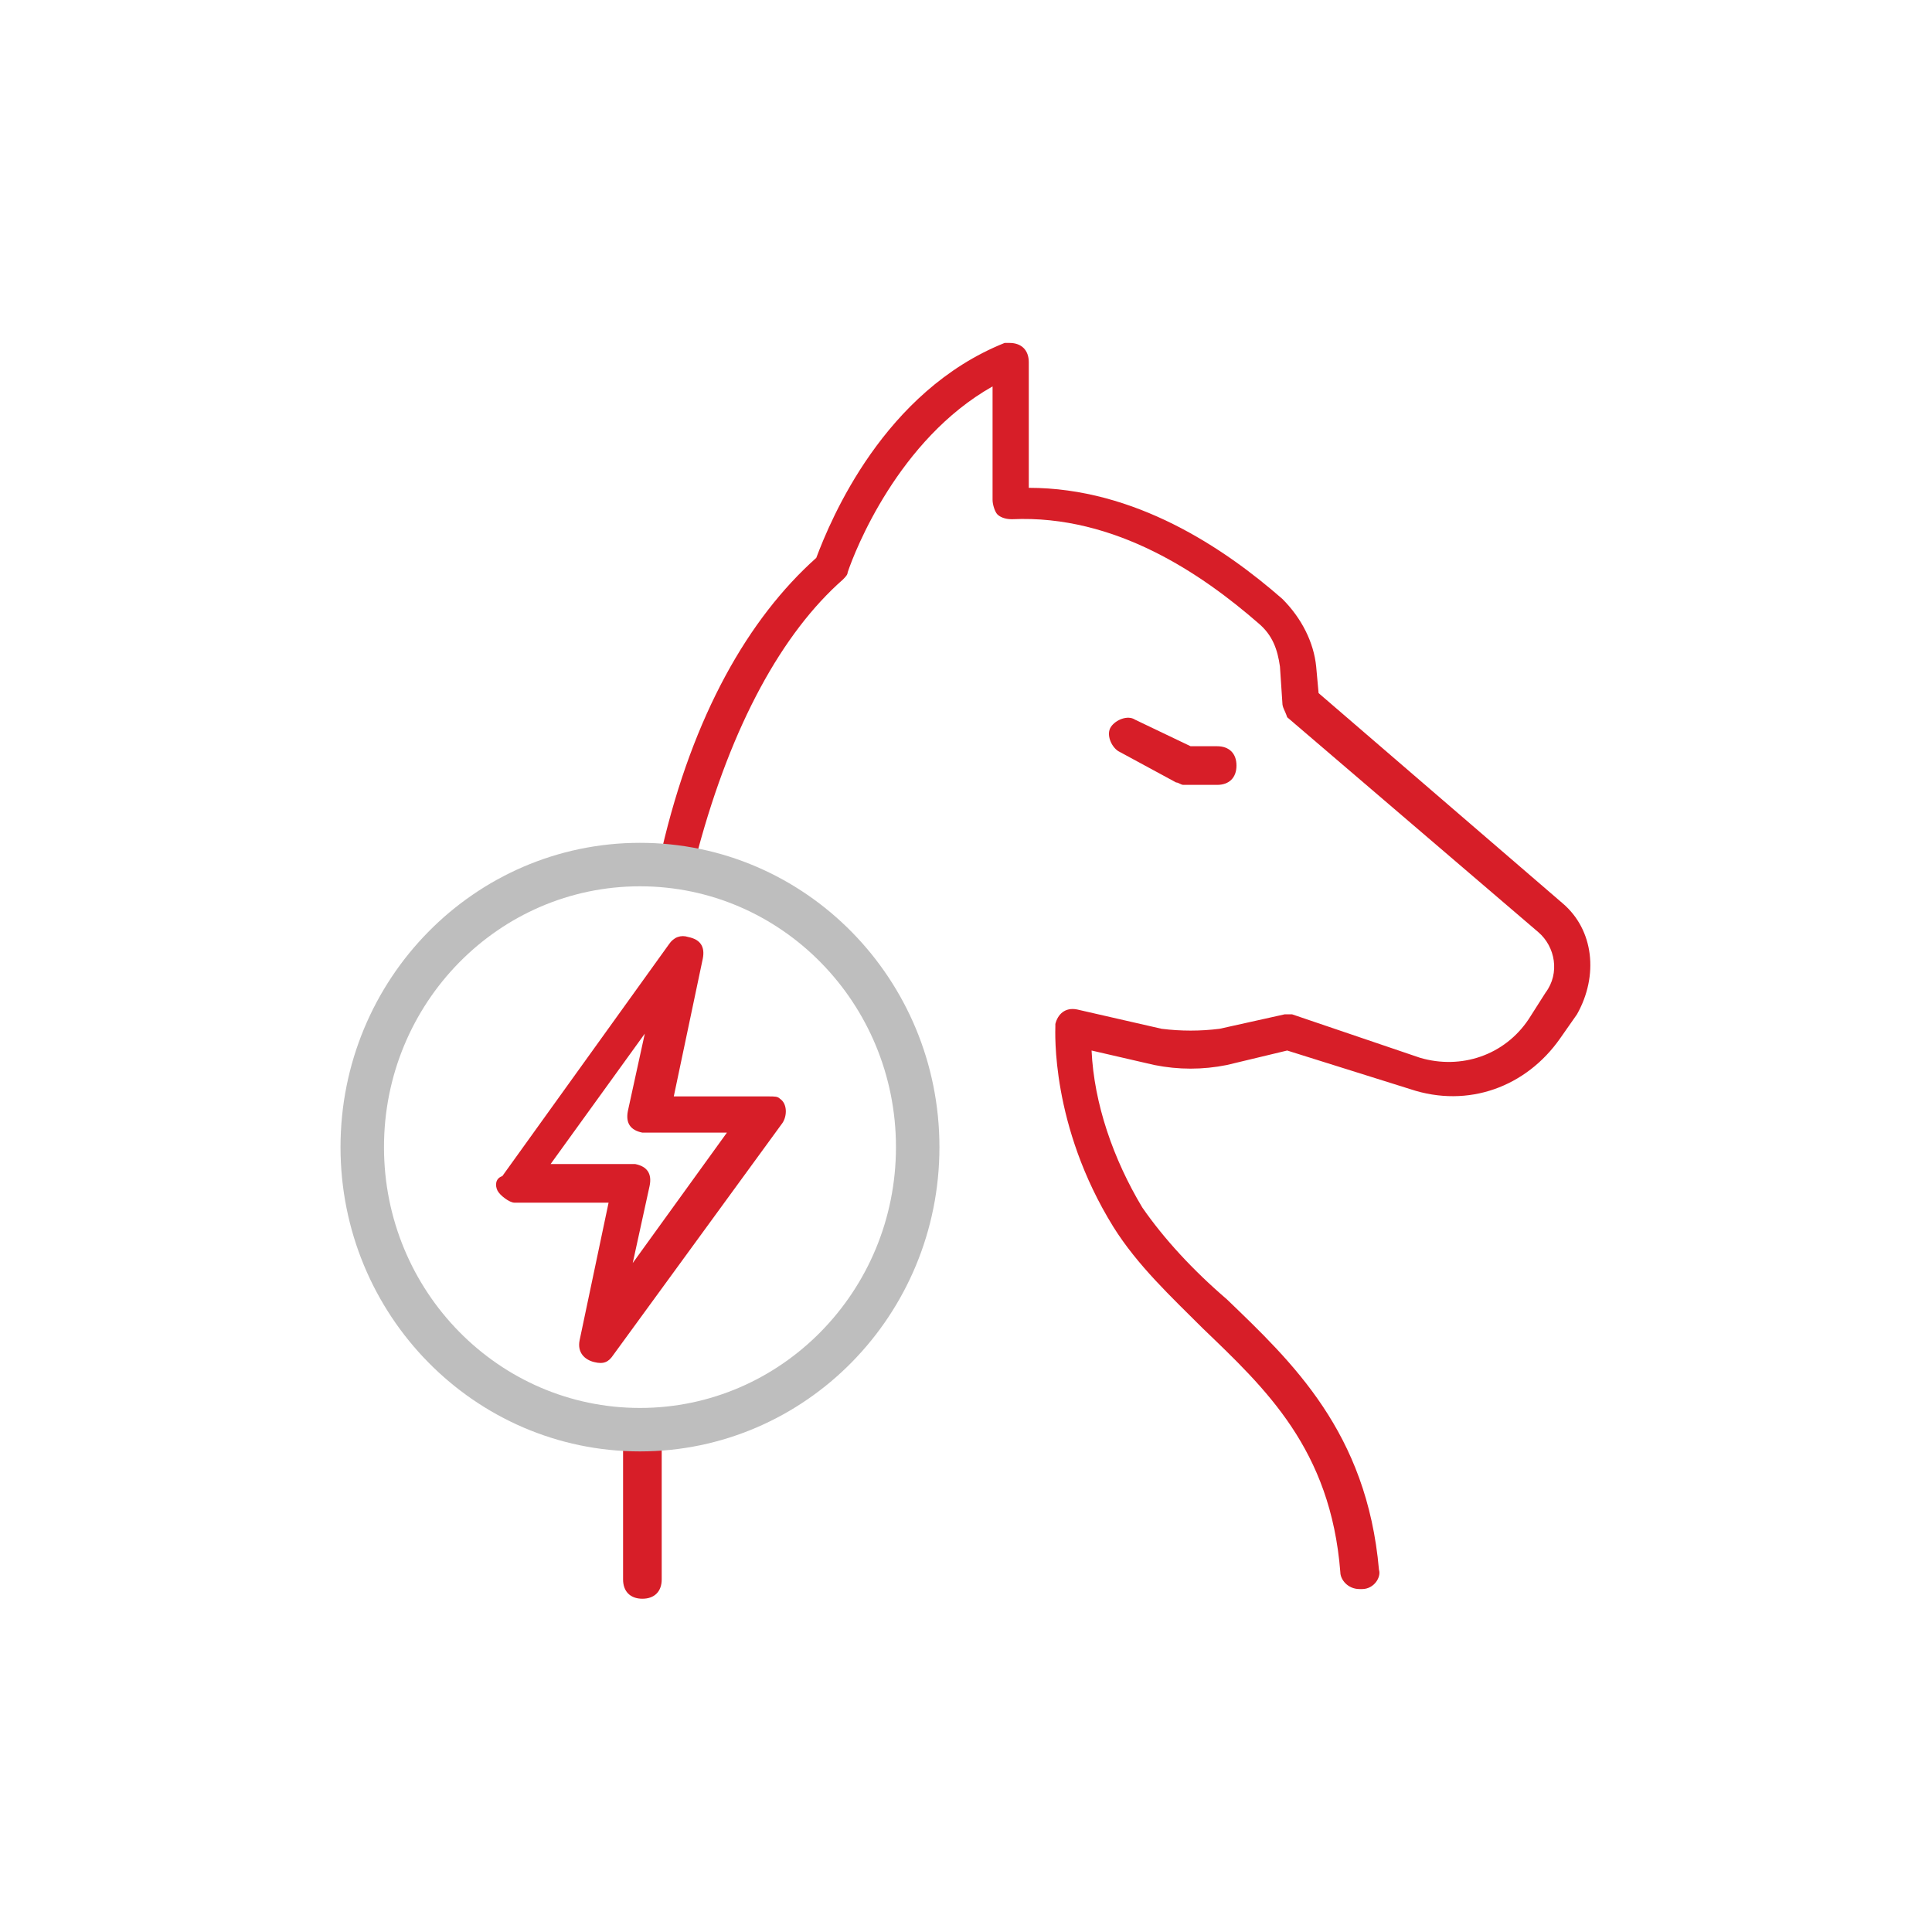 <?xml version="1.0" encoding="utf-8"?>
<!-- Generator: Adobe Illustrator 25.2.3, SVG Export Plug-In . SVG Version: 6.00 Build 0)  -->
<svg version="1.1" id="_圖層_2" xmlns="http://www.w3.org/2000/svg" xmlns:xlink="http://www.w3.org/1999/xlink" x="0px" y="0px"
	 viewBox="0 0 80 80" style="enable-background:new 0 0 80 80;" xml:space="preserve">
<style type="text/css">
	.st0{fill:#D71E28;}
	.st1{fill:none;stroke:#BEBEBE;stroke-width:1.8;stroke-miterlimit:10;}
</style>
<path class="st0" d="M20.6,49.3c0.1,0.2,0.5,0.5,0.7,0.5h3.9L24,55.5c-0.1,0.5,0.2,0.8,0.6,0.9s0.6,0,0.8-0.3l7-9.6
	c0.2-0.3,0.2-0.8-0.1-1c-0.1-0.1-0.2-0.1-0.5-0.1h-3.9l1.2-5.7c0.1-0.5-0.1-0.8-0.6-0.9c-0.3-0.1-0.6,0-0.8,0.3l-6.9,9.6
	C20.5,48.8,20.5,49.1,20.6,49.3L20.6,49.3z M26.7,42.8L26,46c-0.1,0.5,0.1,0.8,0.6,0.9h0.1h3.4l-3.9,5.4l0.7-3.2
	c0.1-0.5-0.1-0.8-0.6-0.9c-0.1,0-0.1,0-0.1,0h-3.4L26.7,42.8z"/>
<path class="st0" d="M48.7,32.4c0.1,0,0.2,0.1,0.3,0.1h1.4c0.5,0,0.8-0.3,0.8-0.8s-0.3-0.8-0.8-0.8h-1.1L47,29.8
	c-0.3-0.2-0.8,0-1,0.3s0,0.8,0.3,1L48.7,32.4L48.7,32.4z"/>
<g>
	<path class="st0" d="M25.8,59.5v5.9c0,0.5,0.3,0.8,0.8,0.8s0.8-0.3,0.8-0.8v-5.9H25.8z"/>
	<path class="st0" d="M64.7,37.4l-10.1-8.7l-0.1-1.1c-0.1-1-0.6-2-1.4-2.8c-2.4-2.1-6.1-4.6-10.5-4.6V15c0-0.5-0.3-0.8-0.8-0.8
		c-0.1,0-0.2,0-0.2,0c-5,2-7.2,7.3-7.8,8.9c-2.8,2.5-5.1,6.5-6.4,12.1h1.5c1.4-5.2,3.5-9,6-11.2c0.1-0.1,0.2-0.2,0.2-0.3
		c0.3-0.9,2.1-5.5,6-7.7v4.7c0,0.2,0.1,0.5,0.2,0.6c0.1,0.1,0.3,0.2,0.6,0.2c4.3-0.2,7.9,2.3,10.2,4.3c0.6,0.5,0.8,1.1,0.9,1.8
		l0.1,1.5c0,0.2,0.1,0.3,0.2,0.6l10.4,8.9c0.7,0.6,0.9,1.7,0.3,2.5l-0.7,1.1c-1,1.5-2.8,2.1-4.5,1.6L53.5,42c-0.1,0-0.2,0-0.3,0
		l-2.7,0.6c-0.8,0.1-1.6,0.1-2.4,0l-3.5-0.8c-0.5-0.1-0.8,0.2-0.9,0.6v0.1c0,0.2-0.2,4.1,2.4,8.3c1,1.6,2.4,2.9,3.7,4.2
		c2.6,2.5,5.3,5,5.7,10.1c0,0.3,0.3,0.7,0.8,0.7c0,0,0,0,0.1,0c0.5,0,0.8-0.5,0.7-0.8c-0.5-5.7-3.6-8.6-6.3-11.2
		c-1.4-1.2-2.6-2.5-3.5-3.8c-1.2-2-2-4.3-2.1-6.5l2.6,0.6c1,0.2,2,0.2,3,0l2.5-0.6l5.1,1.6c2.4,0.8,4.8-0.1,6.2-2.1l0.7-1
		C66.2,40.4,66,38.5,64.7,37.4z"/>
</g>
<ellipse class="st1" cx="26.5" cy="47.5" rx="11.5" ry="11.7"/>
</svg>
